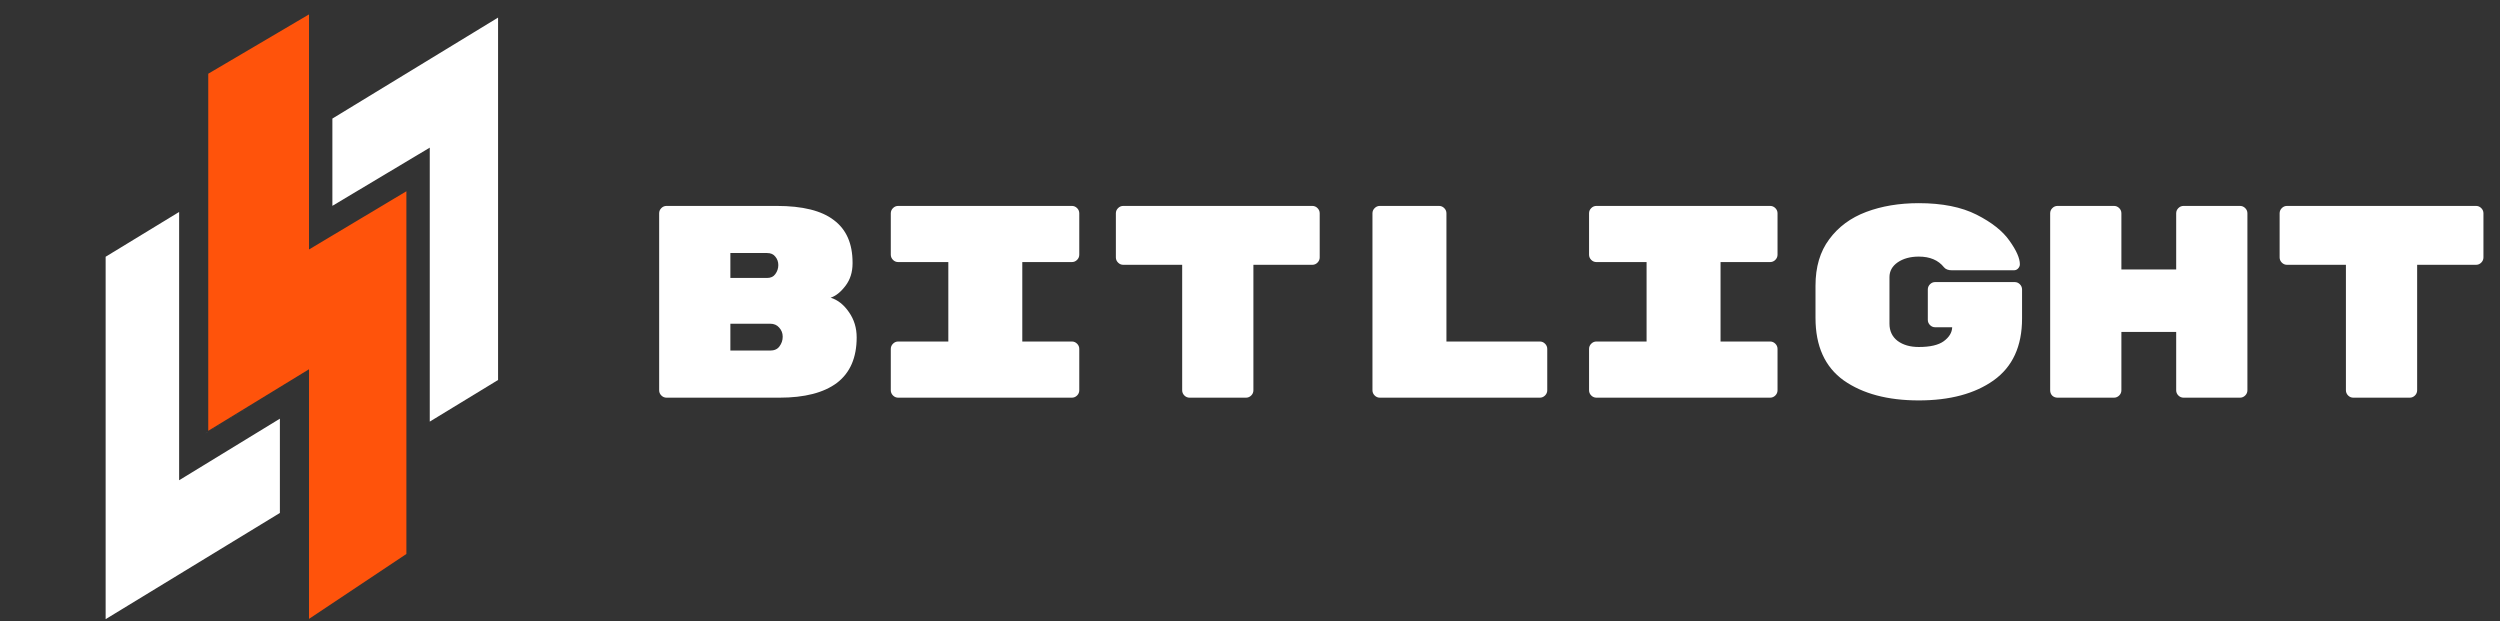 <svg width="169" height="42" viewBox="0 0 169 42" fill="none" xmlns="http://www.w3.org/2000/svg">
<rect x="0" y="0" width="169" height="42" fill="#333333" stroke="none"/>
<path fill-rule="evenodd" clip-rule="evenodd" d="M20.693 9.096L20.694 9.096V17.042L20.693 17.043V9.096ZM12.109 14.328L7.141 17.356V41.855L18.92 34.676V28.303L12.109 32.465V14.328ZM27.278 29.582L27.277 29.583V13.108L27.278 13.107V29.582ZM29.052 28.501V9.98L22.469 13.915V8.015L33.669 1.189V25.687L29.052 28.501ZM13.884 29.302V29.301L20.693 25.14V25.14L13.884 29.302Z" fill="white"/>
<path d="M20.889 0.973L14.078 4.983V29.123L20.889 24.961V41.836L27.472 37.447V12.929L20.889 16.864V0.973Z" fill="#FF530B"/>
<path d="M56.151 20.123C56.633 20.272 57.046 20.599 57.392 21.105C57.738 21.599 57.911 22.167 57.911 22.809C57.911 24.179 57.466 25.204 56.577 25.883C55.688 26.549 54.392 26.883 52.688 26.883H45.059C44.923 26.883 44.805 26.833 44.707 26.735C44.608 26.636 44.559 26.519 44.559 26.383V14.42C44.559 14.284 44.608 14.166 44.707 14.068C44.805 13.969 44.923 13.92 45.059 13.92H52.503C54.256 13.92 55.546 14.241 56.373 14.883C57.213 15.512 57.633 16.469 57.633 17.753V17.809C57.633 18.401 57.472 18.907 57.151 19.327C56.83 19.747 56.497 20.012 56.151 20.123ZM52.614 17.92C52.614 17.697 52.546 17.506 52.41 17.346C52.287 17.185 52.102 17.105 51.855 17.105H49.373V18.79H51.855C52.102 18.79 52.287 18.704 52.41 18.531C52.546 18.346 52.614 18.142 52.614 17.92ZM52.059 23.698C52.343 23.698 52.553 23.605 52.688 23.42C52.836 23.222 52.91 23.006 52.91 22.772V22.753C52.91 22.518 52.83 22.315 52.67 22.142C52.522 21.969 52.318 21.883 52.059 21.883H49.373V23.698H52.059ZM69.107 23.086H72.459C72.595 23.086 72.712 23.136 72.811 23.235C72.91 23.333 72.959 23.451 72.959 23.587V26.383C72.959 26.519 72.91 26.636 72.811 26.735C72.712 26.833 72.595 26.883 72.459 26.883H60.718C60.582 26.883 60.465 26.833 60.366 26.735C60.268 26.636 60.218 26.519 60.218 26.383V23.587C60.218 23.451 60.268 23.333 60.366 23.235C60.465 23.136 60.582 23.086 60.718 23.086H64.107V17.716H60.718C60.582 17.716 60.465 17.667 60.366 17.568C60.268 17.469 60.218 17.352 60.218 17.216V14.42C60.218 14.284 60.268 14.166 60.366 14.068C60.465 13.969 60.582 13.92 60.718 13.92H72.459C72.595 13.92 72.712 13.969 72.811 14.068C72.91 14.166 72.959 14.284 72.959 14.42V17.216C72.959 17.352 72.91 17.469 72.811 17.568C72.712 17.667 72.595 17.716 72.459 17.716H69.107V23.086ZM88.712 13.92C88.847 13.92 88.965 13.969 89.063 14.068C89.162 14.166 89.212 14.284 89.212 14.42V17.401C89.212 17.537 89.162 17.654 89.063 17.753C88.965 17.852 88.847 17.901 88.712 17.901H84.73V26.383C84.73 26.519 84.681 26.636 84.582 26.735C84.483 26.833 84.366 26.883 84.23 26.883H80.415C80.279 26.883 80.162 26.833 80.063 26.735C79.965 26.636 79.915 26.519 79.915 26.383V17.901H75.933C75.798 17.901 75.68 17.852 75.582 17.753C75.483 17.654 75.433 17.537 75.433 17.401V14.42C75.433 14.284 75.483 14.166 75.582 14.068C75.68 13.969 75.798 13.92 75.933 13.92H88.712ZM104.094 23.086C104.229 23.086 104.347 23.136 104.445 23.235C104.544 23.333 104.594 23.451 104.594 23.587V26.383C104.594 26.519 104.544 26.636 104.445 26.735C104.347 26.833 104.229 26.883 104.094 26.883H93.278C93.143 26.883 93.025 26.833 92.927 26.735C92.828 26.636 92.778 26.519 92.778 26.383V14.42C92.778 14.284 92.828 14.166 92.927 14.068C93.025 13.969 93.143 13.92 93.278 13.92H97.279C97.414 13.92 97.532 13.969 97.63 14.068C97.729 14.166 97.779 14.284 97.779 14.42V23.086H104.094ZM116.309 23.086H119.661C119.796 23.086 119.914 23.136 120.013 23.235C120.111 23.333 120.161 23.451 120.161 23.587V26.383C120.161 26.519 120.111 26.636 120.013 26.735C119.914 26.833 119.796 26.883 119.661 26.883H107.92C107.784 26.883 107.667 26.833 107.568 26.735C107.469 26.636 107.42 26.519 107.42 26.383V23.587C107.42 23.451 107.469 23.333 107.568 23.235C107.667 23.136 107.784 23.086 107.92 23.086H111.309V17.716H107.92C107.784 17.716 107.667 17.667 107.568 17.568C107.469 17.469 107.42 17.352 107.42 17.216V14.42C107.42 14.284 107.469 14.166 107.568 14.068C107.667 13.969 107.784 13.92 107.92 13.92H119.661C119.796 13.92 119.914 13.969 120.013 14.068C120.111 14.166 120.161 14.284 120.161 14.42V17.216C120.161 17.352 120.111 17.469 120.013 17.568C119.914 17.667 119.796 17.716 119.661 17.716H116.309V23.086ZM136.191 19.068C136.327 19.068 136.444 19.117 136.543 19.216C136.641 19.315 136.691 19.432 136.691 19.568V21.531C136.691 23.407 136.049 24.802 134.765 25.716C133.493 26.617 131.808 27.068 129.709 27.068C127.61 27.068 125.919 26.617 124.635 25.716C123.363 24.802 122.728 23.395 122.728 21.494V19.309C122.728 18.049 123.036 17.006 123.653 16.179C124.271 15.339 125.104 14.722 126.154 14.327C127.203 13.932 128.388 13.734 129.709 13.734C131.289 13.734 132.592 13.994 133.617 14.512C134.641 15.031 135.382 15.617 135.839 16.271C136.308 16.926 136.543 17.457 136.543 17.864C136.543 17.975 136.499 18.074 136.413 18.16C136.339 18.235 136.246 18.271 136.135 18.271H131.95C131.703 18.271 131.524 18.204 131.413 18.068C131.03 17.586 130.462 17.346 129.709 17.346C129.141 17.346 128.666 17.475 128.283 17.735C127.913 17.994 127.728 18.327 127.728 18.735V21.883C127.728 22.377 127.913 22.765 128.283 23.049C128.654 23.321 129.129 23.457 129.709 23.457C130.475 23.457 131.036 23.327 131.394 23.068C131.765 22.796 131.956 22.482 131.968 22.123H130.82C130.684 22.123 130.567 22.074 130.468 21.975C130.37 21.877 130.32 21.759 130.32 21.623V19.568C130.32 19.432 130.37 19.315 130.468 19.216C130.567 19.117 130.684 19.068 130.82 19.068H136.191ZM151.425 13.92C151.56 13.92 151.678 13.969 151.776 14.068C151.875 14.166 151.925 14.284 151.925 14.42V26.383C151.925 26.519 151.875 26.636 151.776 26.735C151.678 26.833 151.56 26.883 151.425 26.883H147.61C147.474 26.883 147.357 26.833 147.258 26.735C147.159 26.636 147.11 26.519 147.11 26.383V22.438H143.406V26.383C143.406 26.519 143.357 26.636 143.258 26.735C143.159 26.833 143.042 26.883 142.906 26.883H139.091C138.955 26.883 138.838 26.84 138.739 26.753C138.64 26.654 138.591 26.531 138.591 26.383V14.42C138.591 14.284 138.64 14.166 138.739 14.068C138.838 13.969 138.955 13.92 139.091 13.92H142.906C143.042 13.92 143.159 13.969 143.258 14.068C143.357 14.166 143.406 14.284 143.406 14.42V18.216H147.11V14.42C147.11 14.284 147.159 14.166 147.258 14.068C147.357 13.969 147.474 13.92 147.61 13.92H151.425ZM167.381 13.92C167.516 13.92 167.634 13.969 167.732 14.068C167.831 14.166 167.881 14.284 167.881 14.42V17.401C167.881 17.537 167.831 17.654 167.732 17.753C167.634 17.852 167.516 17.901 167.381 17.901H163.399V26.383C163.399 26.519 163.35 26.636 163.251 26.735C163.152 26.833 163.035 26.883 162.899 26.883H159.084C158.948 26.883 158.831 26.833 158.732 26.735C158.634 26.636 158.584 26.519 158.584 26.383V17.901H154.603C154.467 17.901 154.349 17.852 154.251 17.753C154.152 17.654 154.103 17.537 154.103 17.401V14.42C154.103 14.284 154.152 14.166 154.251 14.068C154.349 13.969 154.467 13.92 154.603 13.92H167.381Z" fill="white"/>
</svg>

